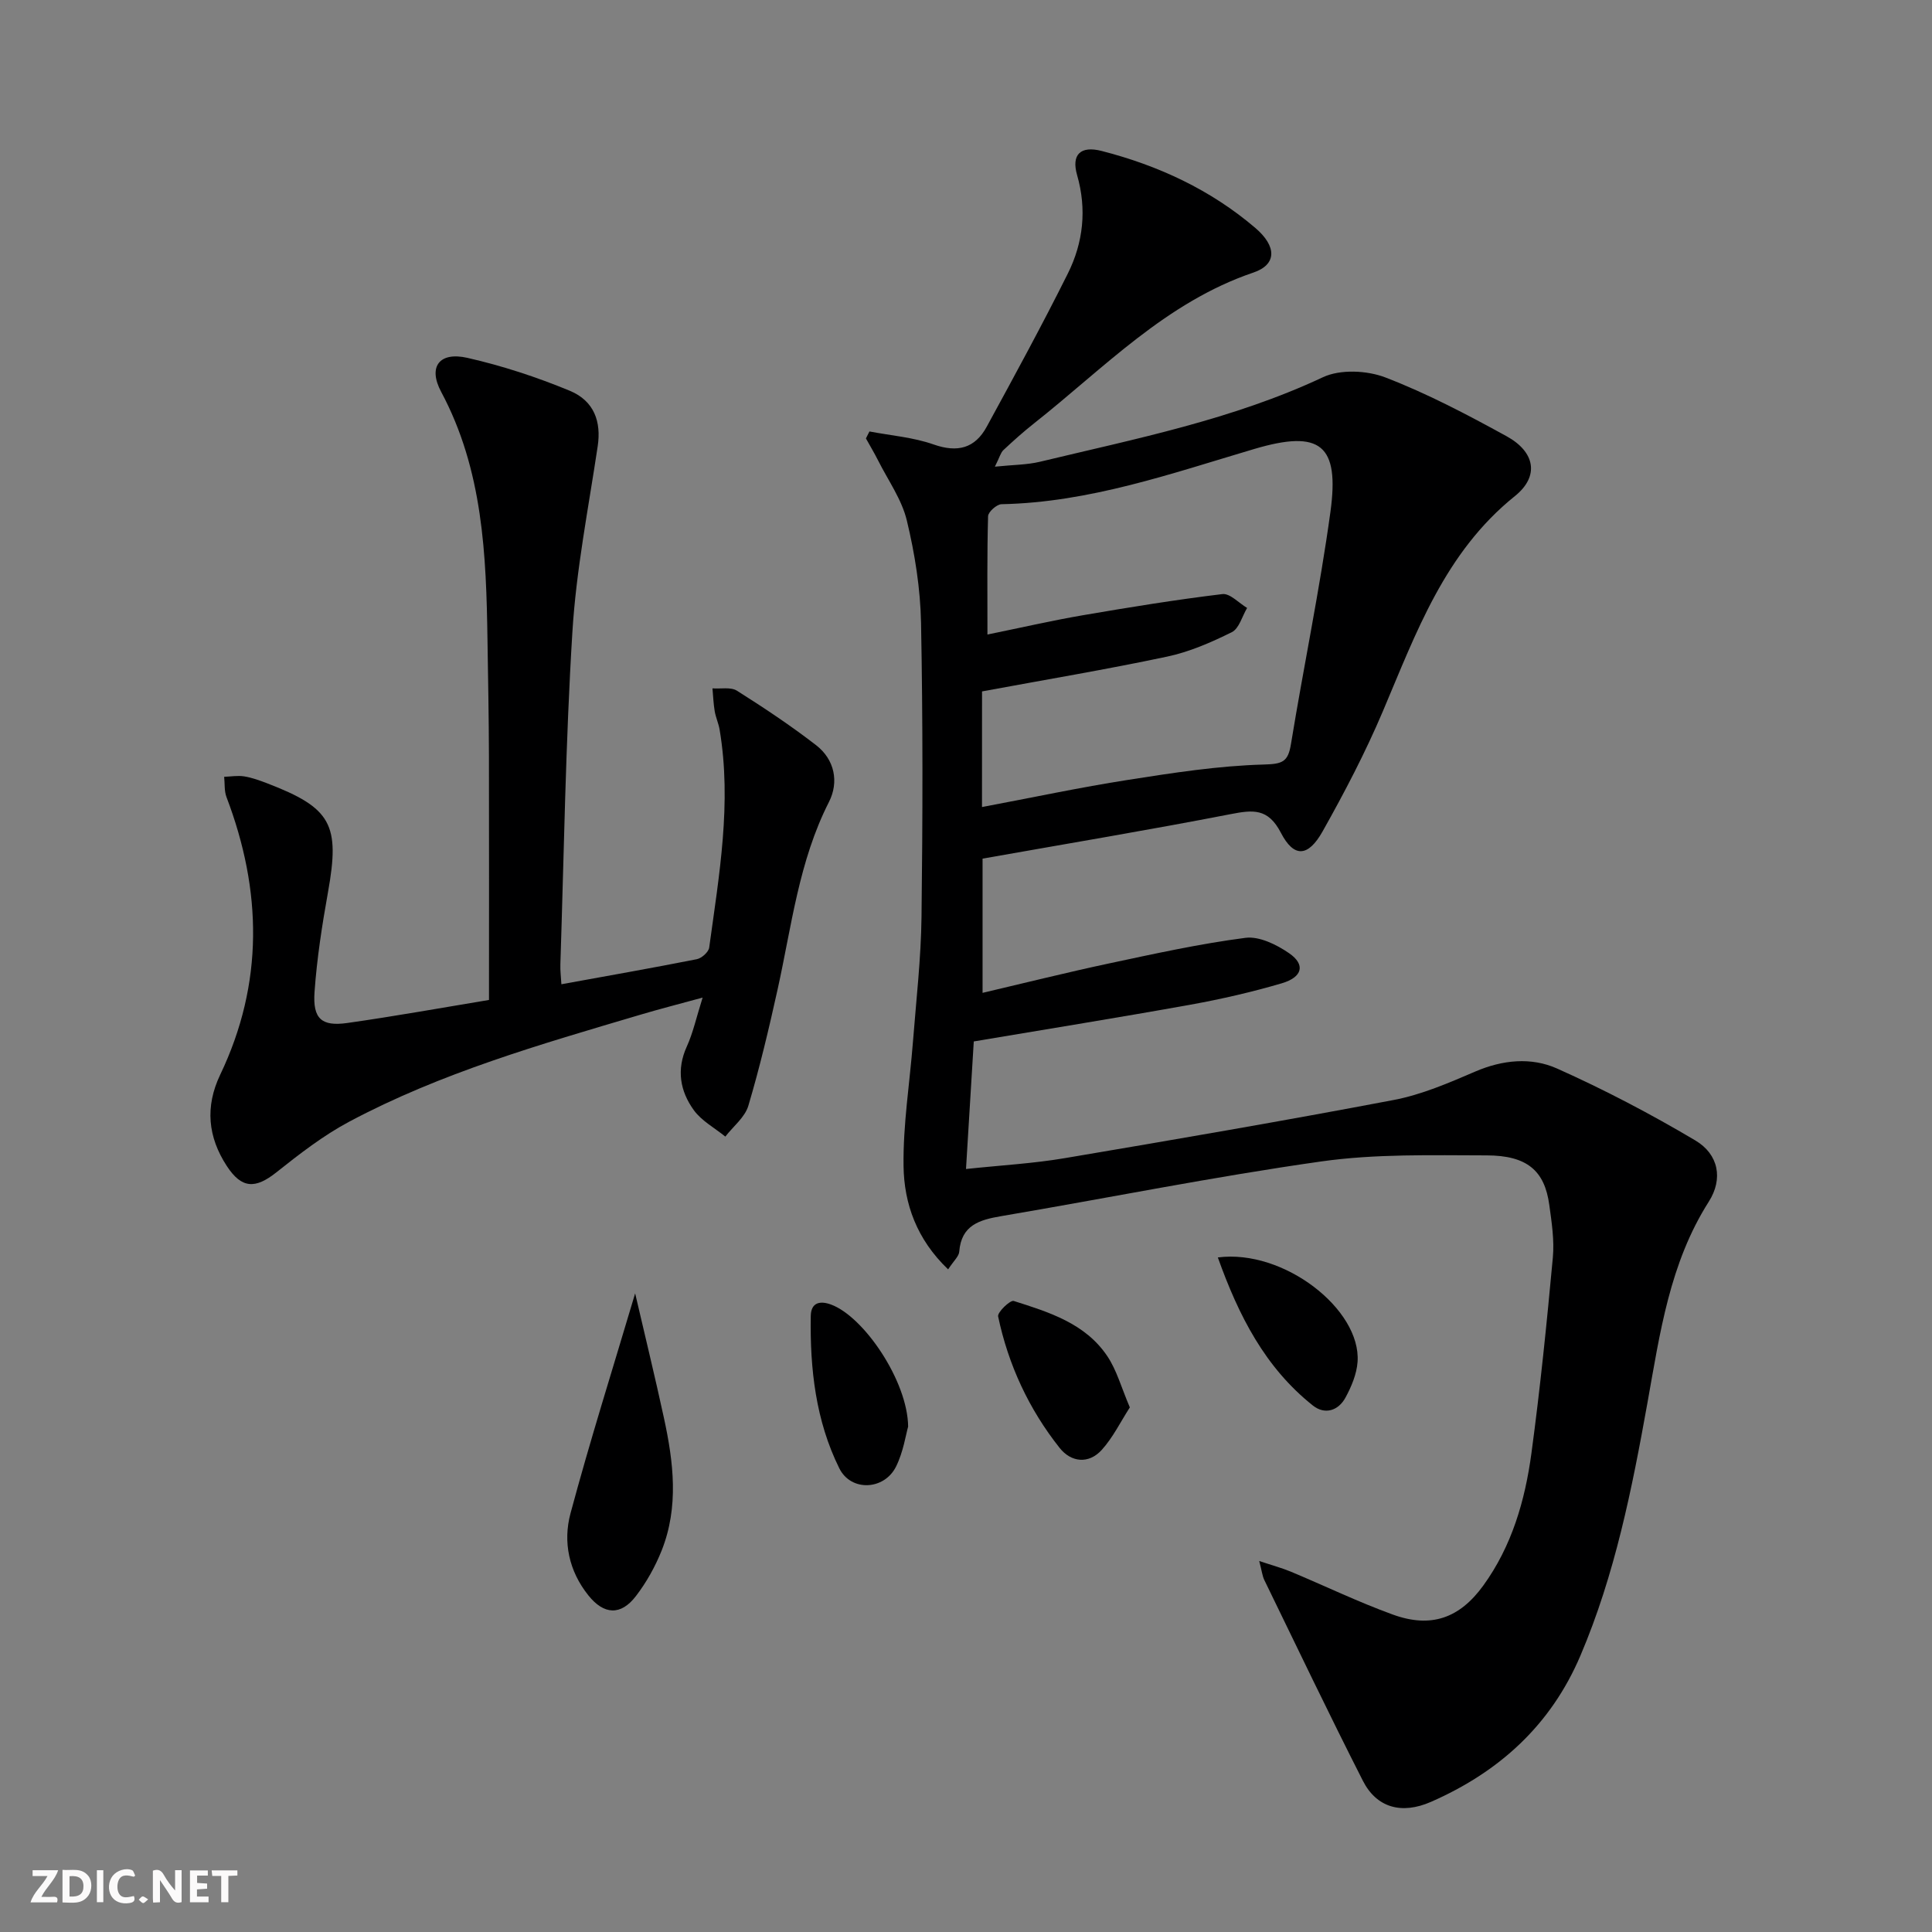 <svg enable-background="new 0 0 400 400" viewBox="0 0 400 400" xmlns="http://www.w3.org/2000/svg"><rect x="0" y="0" width="400" height="400" fill="#808080" stroke="none"/><g fill="#fbfafa"><path d="m37.59 393.81c-.92.31-1.52.05-2-.78-.7-1.2-1.52-2.34-2.47-3.78v4.59c-.55.03-.95.05-1.41.07-.03-.37-.06-.64-.06-.91 0-1.91 0-3.81 0-5.7 1.13-.41 1.77-.03 2.29.91.62 1.11 1.38 2.14 2.31 3.19v-4.2h1.35v6.61z"/><path d="m12.94 393.88v-6.75c1.9.19 3.93-.54 5.37 1.29.8 1.01.78 2.88.03 3.97-1.37 1.97-3.4 1.51-5.4 1.49m1.45-1.22c2.04.12 2.92-.58 2.89-2.21-.03-1.51-.98-2.19-2.89-2z"/><path d="m11.81 393.87h-5.49c.68-2.18 2.47-3.48 3.51-5.45h-3.08v-1.21h5.29c-.71 2.13-2.44 3.48-3.47 5.51.86 0 1.63.04 2.39-.01.79-.05 1.14.21.85 1.16"/><path d="m39.33 393.86v-6.61h3.7v1.07h-2.22v1.52c.68.04 1.34.09 2.07.13v1.07c-.72.05-1.38.09-2.1.14v1.48h2.4v1.19h-3.85z"/><path d="m27.71 388.56c-1.15-.3-2.46-.61-3.1.64-.37.73-.41 1.93-.06 2.67.63 1.35 1.99.93 3.17.68.35.94-.01 1.32-.93 1.46-1.62.25-3.05-.27-3.76-1.48-.73-1.25-.6-3.03.31-4.17.88-1.11 2.71-1.7 4-1.16.32.13.44.74.65 1.12-.1.08-.19.16-.28.24"/><path d="m49.15 387.24v1.07c-.59.02-1.17.05-1.87.08v5.44h-1.48v-5.44h-1.85c-.05-.4-.08-.73-.13-1.15z"/><path d="m20.06 387.21h1.33v6.62h-1.33z"/><path d="m30.68 393.25c-.49.38-.8.79-1.05.76-.32-.05-.6-.45-.9-.7.26-.24.51-.64.8-.67.29-.04.62.3 1.15.61"/></g><path d="m196.3 262.81c-6.51-6.22-9.12-13.59-9.23-21.38-.12-8.58 1.28-17.18 1.95-25.77.67-8.62 1.67-17.24 1.77-25.87.25-20.29.29-40.6-.1-60.89-.14-7.07-1.28-14.24-2.94-21.14-1.05-4.37-3.88-8.31-5.95-12.43-.78-1.55-1.68-3.04-2.52-4.56.24-.48.49-.96.73-1.44 4.44.85 9.06 1.2 13.28 2.69 4.98 1.75 8.57.79 11-3.67 5.73-10.51 11.46-21.02 16.8-31.73 3.19-6.41 3.95-13.28 1.91-20.38-1.21-4.23.69-6.11 5.07-4.99 11.74 3.01 22.57 8.03 31.84 15.95 4.46 3.81 4.46 7.58-.41 9.23-18.13 6.15-30.95 19.8-45.37 31.19-2.22 1.75-4.33 3.64-6.39 5.57-.55.51-.75 1.41-1.76 3.43 3.74-.39 6.62-.37 9.34-1.02 19.83-4.77 39.87-8.72 58.58-17.5 3.59-1.68 9.12-1.42 12.94.05 8.64 3.32 16.93 7.69 25.07 12.16 5.91 3.24 6.87 8.28 1.72 12.41-14.53 11.68-20.42 28.28-27.31 44.51-3.62 8.54-7.94 16.81-12.49 24.9-3 5.33-5.94 5.5-8.64.28-2.65-5.12-5.78-4.75-10.41-3.85-16.94 3.29-33.96 6.13-51.35 9.21v27.79c8.83-2.07 17.45-4.23 26.13-6.08 9.39-2 18.79-4.08 28.29-5.31 2.86-.37 6.46 1.4 9.04 3.18 3.42 2.35 2.81 4.95-1.51 6.23-6.19 1.82-12.51 3.27-18.86 4.42-14.7 2.65-29.45 5.01-44.91 7.62-.51 8.44-1.04 17.1-1.61 26.41 7.32-.78 13.92-1.14 20.41-2.24 22.74-3.84 45.48-7.74 68.14-12.05 5.79-1.1 11.4-3.53 16.87-5.88 5.69-2.45 11.62-3.02 16.96-.63 9.8 4.38 19.37 9.4 28.61 14.88 4.86 2.88 5.79 7.99 2.79 12.69-8.11 12.75-10.11 27.25-12.69 41.62-3.2 17.83-6.72 35.55-13.88 52.36-6.15 14.44-16.85 24.09-30.93 30.27-6.1 2.68-11.28 1.21-14.11-4.36-7-13.76-13.65-27.69-20.41-41.57-.4-.83-.5-1.81-1.05-3.93 2.75.92 4.7 1.44 6.55 2.21 7.04 2.94 13.94 6.28 21.11 8.88 7.88 2.86 13.8.79 18.73-6.01 5.9-8.14 8.64-17.59 9.96-27.35 1.82-13.48 3.19-27.02 4.44-40.56.33-3.59-.24-7.31-.74-10.92-.96-7.04-4.57-10.22-12.97-10.23-11.44-.02-23.02-.34-34.28 1.26-22.16 3.14-44.14 7.57-66.22 11.32-4.52.77-8.25 1.86-8.69 7.35-.06.97-1.14 1.89-2.3 3.67zm7.01-95.72c10.46-1.97 20.29-4.07 30.21-5.62 9.31-1.46 18.69-2.92 28.08-3.18 3.89-.11 5.07-.49 5.68-4.24 2.62-16.04 5.96-31.97 8.17-48.06 1.91-13.92-2.07-17.09-15.75-13.04-17.19 5.09-34.13 11.07-52.35 11.44-.99.02-2.76 1.6-2.78 2.49-.22 7.92-.13 15.85-.13 24.49 7.07-1.44 13.35-2.89 19.69-3.98 9.62-1.65 19.26-3.22 28.95-4.39 1.57-.19 3.41 1.85 5.12 2.87-1.03 1.72-1.65 4.26-3.16 5.01-4.27 2.12-8.78 4.09-13.42 5.07-12.61 2.67-25.34 4.8-38.3 7.2-.01 7.16-.01 14.61-.01 23.94z" fill="#000001"/><path d="m116.23 203.78c9.5-1.73 18.79-3.36 28.04-5.19 1-.2 2.43-1.47 2.56-2.4 2.05-14.97 4.71-29.93 2.16-45.12-.22-1.3-.8-2.53-1.02-3.83-.26-1.56-.32-3.15-.46-4.72 1.71.13 3.78-.32 5.06.48 5.61 3.54 11.15 7.23 16.39 11.28 3.87 2.99 4.76 7.65 2.66 11.77-6.23 12.25-7.72 25.67-10.62 38.77-1.79 8.09-3.7 16.17-6.06 24.11-.71 2.39-3.13 4.27-4.77 6.39-2.21-1.8-4.9-3.24-6.52-5.47-2.85-3.94-3.64-8.39-1.45-13.19 1.29-2.84 1.96-5.96 3.27-10.12-4.92 1.35-8.99 2.38-13 3.58-20.54 6.09-41.18 11.99-60.2 22.13-5.36 2.86-10.27 6.67-15.05 10.47-4.34 3.45-7.17 3.41-10.25-1.29-3.93-6.01-4.55-12.28-1.38-18.92 9.05-18.94 8.67-38.13 1.3-57.49-.48-1.27-.33-2.79-.48-4.19 1.38-.05 2.8-.3 4.14-.09 1.62.26 3.2.84 4.75 1.43 13.33 5.11 15.12 8.54 12.61 22.53-1.23 6.85-2.3 13.76-2.79 20.69-.39 5.54 1.46 7.16 6.78 6.41 9.83-1.39 19.6-3.16 29.34-4.77 0-17.23.03-33.87-.01-50.51-.02-7.99-.18-15.98-.3-23.98-.26-17.68-.93-35.22-9.59-51.41-2.78-5.2-.37-8.36 5.43-7.04 7.22 1.64 14.35 3.98 21.19 6.81 5.1 2.12 6.54 6.46 5.79 11.47-1.91 12.79-4.45 25.56-5.24 38.44-1.42 22.91-1.74 45.88-2.49 68.82-.05 1.34.13 2.65.21 4.15z" fill="#000001"/><path d="m131.5 267.78c2.06 8.86 4.12 17.3 5.96 25.79 1.99 9.16 3.11 18.4-.46 27.42-1.33 3.34-3.15 6.61-5.34 9.46-3.14 4.11-6.65 3.86-9.85-.15-4.03-5.04-5.28-11.04-3.7-16.95 4.01-14.95 8.68-29.72 13.39-45.57z" fill="#000001"/><path d="m233.92 291.39c-1.92 2.97-3.49 6.23-5.82 8.8-2.71 2.99-6.35 2.57-8.71-.41-6.37-8.03-10.63-17.2-12.74-27.23-.18-.86 2.51-3.43 3.23-3.2 7.28 2.31 14.8 4.63 19.35 11.39 1.98 2.93 2.93 6.54 4.69 10.65z" fill="#000001"/><path d="m188.02 295.36c-.48 1.67-.99 5.22-2.5 8.27-2.44 4.92-9.34 5.24-11.75.37-4.89-9.86-6.09-20.62-5.91-31.52.04-2.79 1.87-3.24 4.19-2.39 6.81 2.5 15.87 15.84 15.97 25.27z" fill="#000001"/><path d="m252.14 260.34c13.64-1.78 29.69 10.76 28.93 21.62-.18 2.52-1.27 5.13-2.5 7.39-1.47 2.72-4.27 3.62-6.75 1.65-9.9-7.87-15.36-18.57-19.68-30.66z" fill="#000001"/></svg>